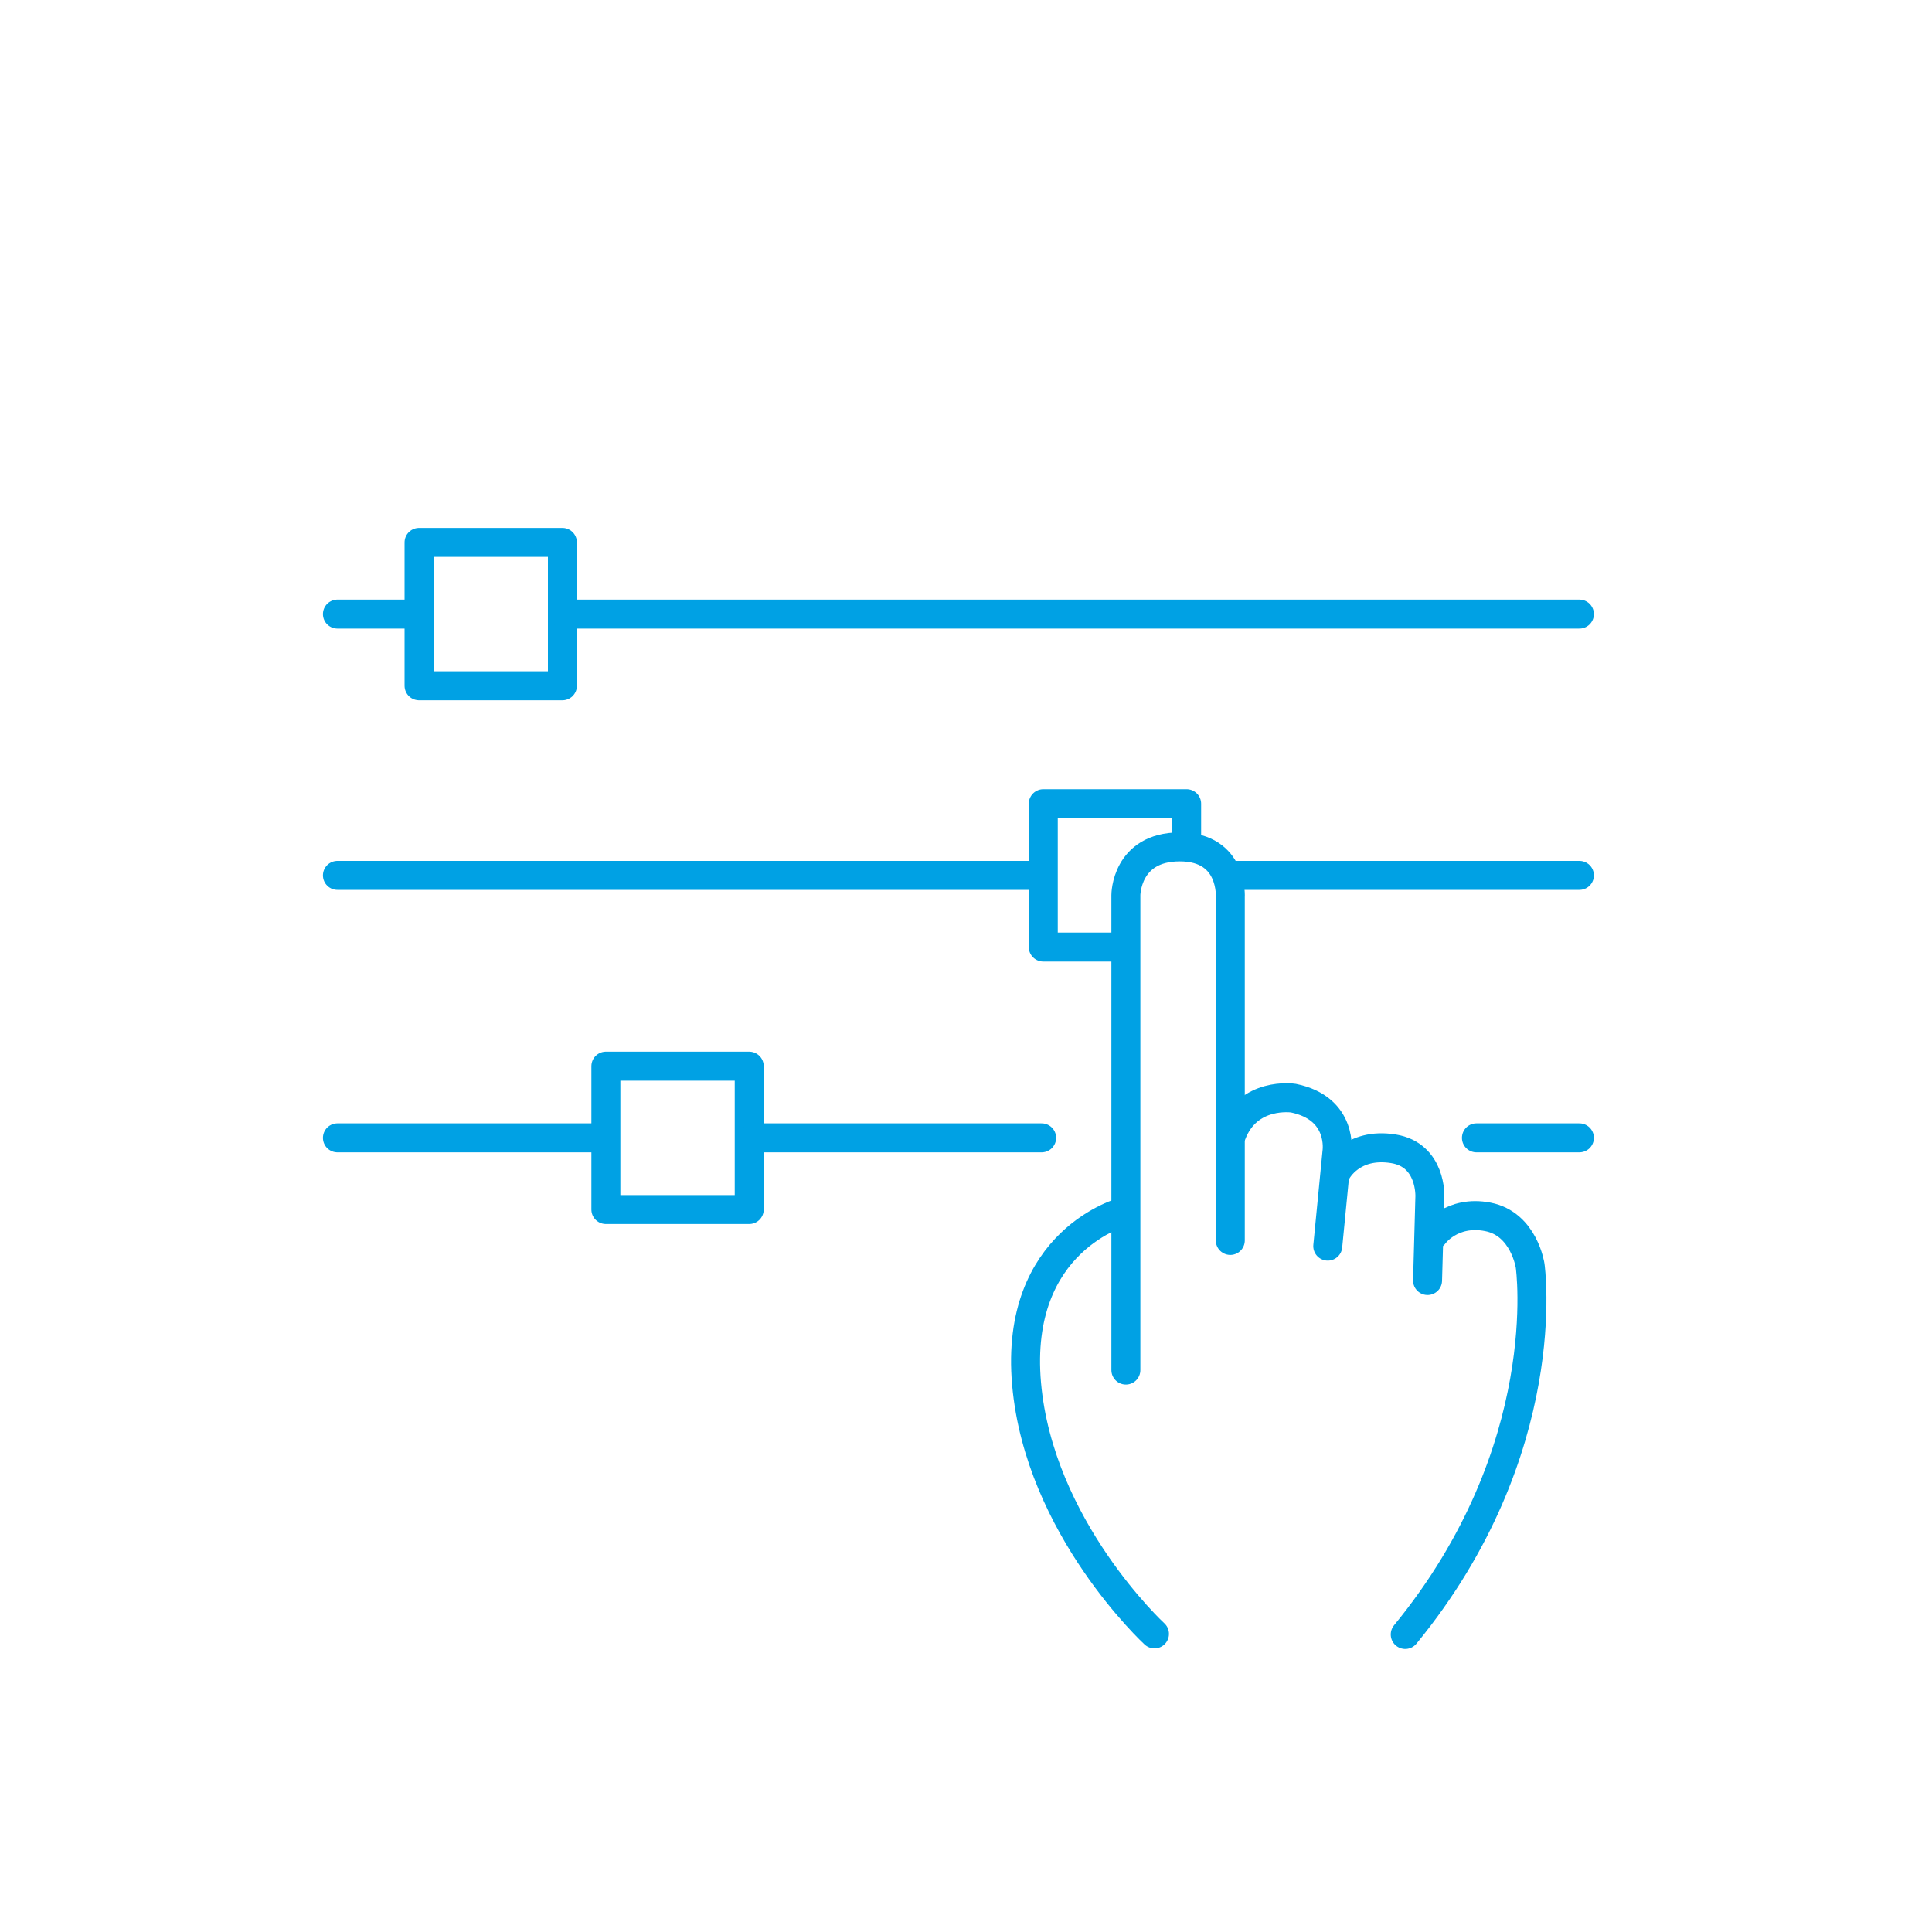 <?xml version="1.0" encoding="UTF-8"?> <svg xmlns="http://www.w3.org/2000/svg" id="Leistungsbereiche" viewBox="0 0 200 200"><defs><style> .cls-1 { fill: none; stroke: #00a1e4; stroke-linecap: round; stroke-linejoin: round; stroke-width: 3px; } </style></defs><rect class="cls-1" x="43.38" y="56.15" width="14.84" height="14.84"></rect><g><path class="cls-1" d="m137.45,129l.95-9.74s.71-4.51-4.51-5.58c0,0-4.71-.73-6.4,3.77"></path><path class="cls-1" d="m116.55,141.83v-49.17s0-4.99,5.58-4.99,5.23,5.23,5.23,5.23v35.51"></path><path class="cls-1" d="m147.78,132.56l.12-4.27.12-4.4s.2-4.34-3.79-4.97c-4.28-.68-5.83,2.32-5.83,2.32"></path><path class="cls-1" d="m148.44,127.81s1.83-2.57,5.58-1.84,4.38,5.06,4.38,5.06c0,0,2.75,19.05-12.93,38.17"></path><path class="cls-1" d="m116.35,125.42s-11.39,2.92-10.08,17.83c1.31,14.91,13.24,25.89,13.24,25.89"></path></g><line class="cls-1" x1="58.41" y1="63.57" x2="163.5" y2="63.57"></line><line class="cls-1" x1="34.93" y1="63.57" x2="42.98" y2="63.57"></line><polyline class="cls-1" points="116.32 98.04 108 98.04 108 83.2 122.84 83.2 122.84 87.4"></polyline><line class="cls-1" x1="127.65" y1="90.62" x2="163.5" y2="90.62"></line><rect class="cls-1" x="62.72" y="110.37" width="14.84" height="14.84"></rect><line class="cls-1" x1="78.01" y1="117.79" x2="107.83" y2="117.79"></line><line class="cls-1" x1="34.93" y1="117.79" x2="62.36" y2="117.79"></line><line class="cls-1" x1="34.93" y1="90.62" x2="107.83" y2="90.62"></line><line class="cls-1" x1="152.84" y1="117.79" x2="163.5" y2="117.79"></line></svg> 
